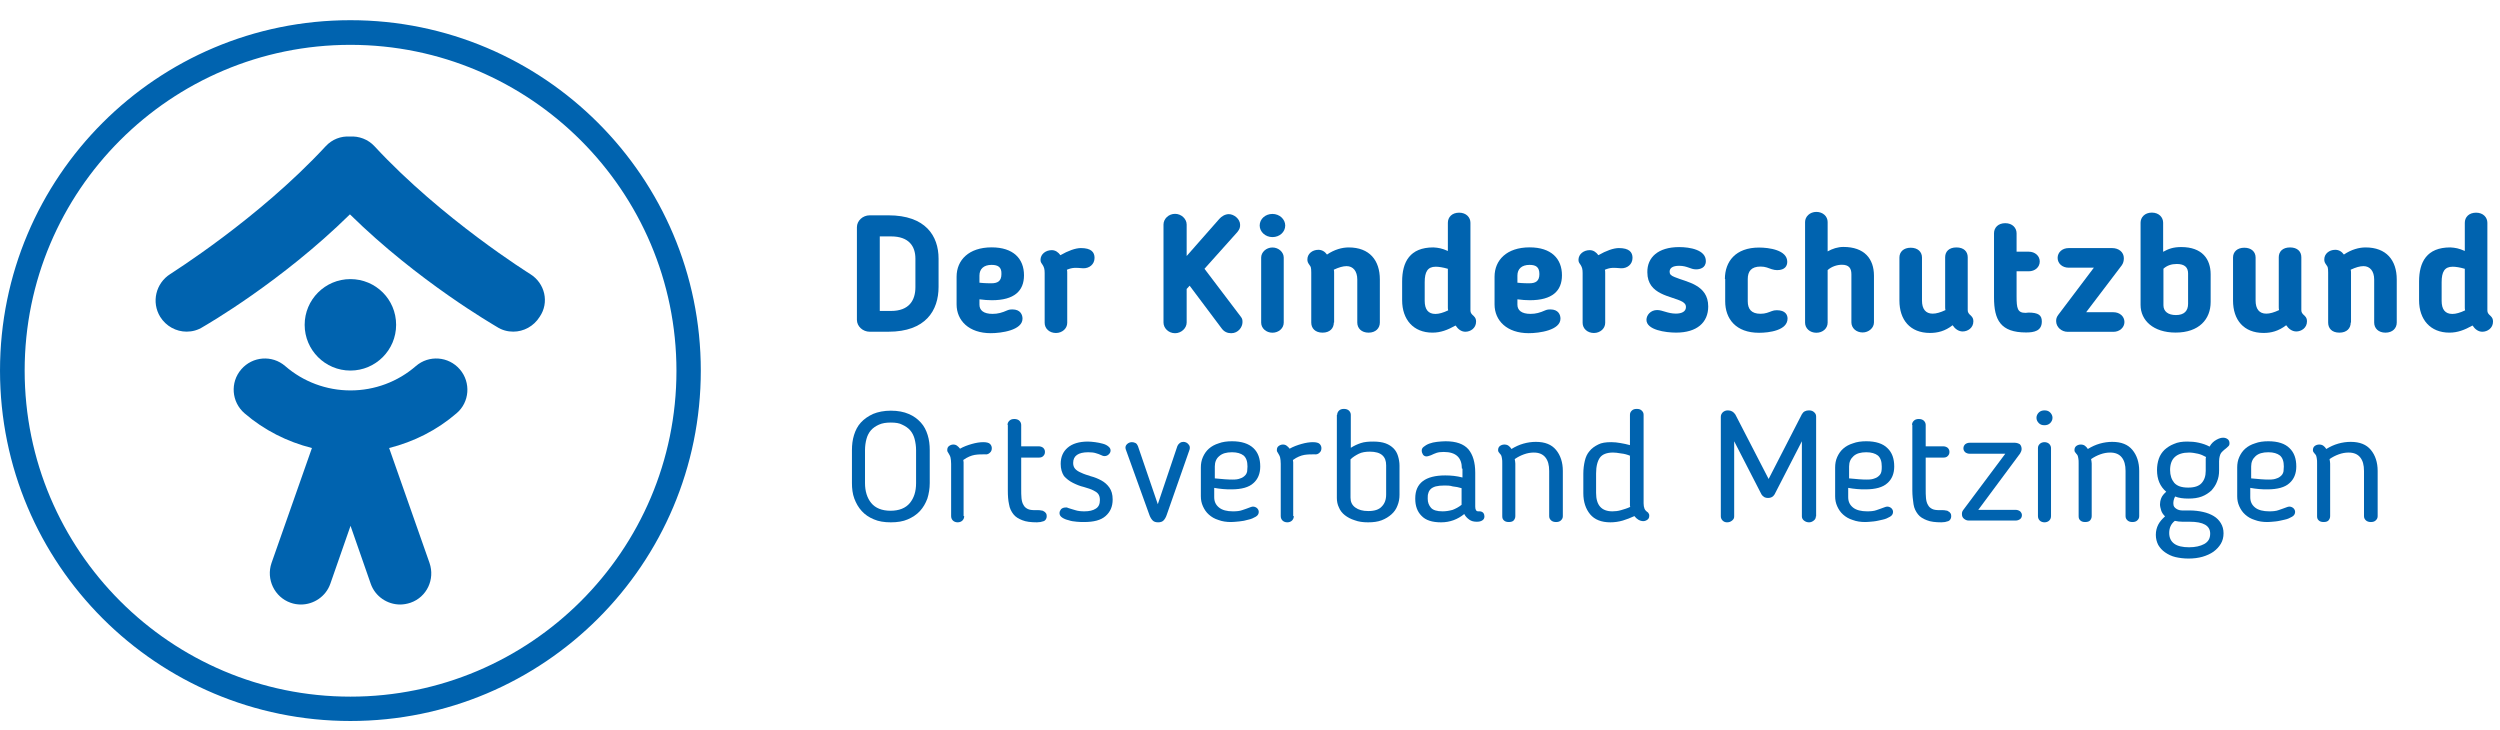<?xml version="1.0" encoding="UTF-8"?>
<!-- Generator: $$$/GeneralStr/196=Adobe Illustrator 27.6.0, SVG Export Plug-In . SVG Version: 6.00 Build 0)  -->
<svg xmlns:serif="http://www.serif.com/" xmlns="http://www.w3.org/2000/svg" xmlns:xlink="http://www.w3.org/1999/xlink" version="1.1" id="Ebene_1" x="0px" y="0px" viewBox="0 0 841.9 245.9" style="enable-background:new 0 0 841.9 245.9;" xml:space="preserve">
<style type="text/css">
	.st0{fill:#0063AF;}
	.st1{display:none;}
	.st2{display:inline;fill:#0063AF;}
</style>
<path class="st0" d="M300,175.9c-2.2,0-4.1-0.3-5.7-1c-1.7-0.7-3-1.6-4.1-2.8c-1.1-1.2-1.9-2.6-2.5-4.2c-0.6-1.6-0.8-3.4-0.8-5.2  v-11.1c0-1.8,0.2-3.5,0.7-5.1c0.5-1.6,1.2-3,2.3-4.2c1.1-1.2,2.4-2.1,4.1-2.9c1.7-0.7,3.7-1.1,6-1.1c2.4,0,4.4,0.4,6,1.1  c1.7,0.7,3,1.7,4.1,2.9c1.1,1.2,1.8,2.6,2.3,4.2c0.5,1.6,0.7,3.3,0.7,5.1v11.1c0,1.8-0.3,3.6-0.8,5.2c-0.6,1.6-1.4,3-2.5,4.2  c-1.1,1.2-2.5,2.1-4.1,2.8C304.1,175.6,302.2,175.9,300,175.9z M300,142.3c-1.6,0-2.9,0.2-4,0.7c-1.1,0.5-2,1.1-2.7,1.9  c-0.7,0.8-1.2,1.8-1.5,2.9c-0.3,1.1-0.5,2.4-0.5,3.8v11.1c0,2.7,0.7,5,2.1,6.7c1.4,1.7,3.6,2.6,6.5,2.6c2.9,0,5.1-0.9,6.5-2.6  c1.4-1.7,2.1-3.9,2.1-6.7v-11.1c0-1.4-0.2-2.6-0.5-3.8c-0.3-1.1-0.8-2.1-1.5-2.9c-0.7-0.8-1.6-1.4-2.7-1.9  C302.9,142.5,301.6,142.3,300,142.3z"></path>
<path class="st0" d="M324.7,173.8c0,0.6-0.2,1.1-0.6,1.5c-0.4,0.4-1,0.6-1.6,0.6c-0.6,0-1.2-0.2-1.6-0.6c-0.4-0.4-0.6-0.9-0.6-1.5  v-17.6c0-0.9-0.1-1.6-0.2-2.1c-0.1-0.5-0.4-1-0.7-1.5c-0.1-0.2-0.2-0.3-0.3-0.5c-0.1-0.1-0.1-0.3-0.1-0.6c0-0.6,0.2-1,0.6-1.3  c0.4-0.3,0.9-0.5,1.4-0.5c0.5,0,0.9,0.1,1.3,0.4c0.4,0.3,0.7,0.6,1,1c1.2-0.7,2.6-1.2,4-1.6c1.4-0.4,2.7-0.6,3.8-0.6  c1.1,0,1.9,0.2,2.3,0.6c0.4,0.4,0.6,0.9,0.6,1.4c0,0.7-0.2,1.2-0.7,1.6c-0.4,0.4-1,0.6-1.6,0.5c-1.2,0-2.3,0-3.5,0.2  c-1.1,0.2-2.4,0.7-3.8,1.7c0,0.3,0.1,0.5,0.1,0.8c0,0.2,0,0.4,0,0.6V173.8z"></path>
<path class="st0" d="M339.3,143.1c0-0.6,0.2-1,0.6-1.4c0.4-0.4,0.9-0.6,1.7-0.6c0.7,0,1.3,0.2,1.7,0.6c0.4,0.4,0.6,0.9,0.6,1.4v7.2  h5.9c0.6,0,1.1,0.2,1.5,0.5c0.4,0.4,0.6,0.8,0.6,1.4c0,0.6-0.2,1-0.6,1.4c-0.4,0.4-0.9,0.5-1.5,0.5h-5.9v10.3c0,1.4,0,2.5,0.1,3.4  c0.1,0.9,0.3,1.7,0.7,2.3c0.3,0.6,0.8,1,1.4,1.3c0.6,0.3,1.4,0.4,2.5,0.4c0.2,0,0.4,0,0.5,0c0.2,0,0.4,0,0.5,0c0.3,0,0.7,0,1,0.1  c0.3,0,0.7,0.1,0.9,0.3c0.3,0.1,0.5,0.3,0.7,0.6c0.2,0.2,0.3,0.6,0.3,1c0,0.5-0.1,0.8-0.3,1.1c-0.2,0.3-0.4,0.5-0.7,0.6  c-0.3,0.1-0.7,0.2-1.1,0.3c-0.4,0-0.8,0.1-1.2,0.1c-2,0-3.7-0.2-4.9-0.7c-1.3-0.5-2.3-1.1-3-2c-0.7-0.9-1.3-2-1.5-3.4  c-0.3-1.3-0.4-2.9-0.4-4.7V143.1z"></path>
<path class="st0" d="M357.2,156.2c0-2.3,0.8-4.1,2.3-5.4c1.6-1.4,3.9-2.1,6.9-2.1c0.7,0,1.5,0.1,2.4,0.2c0.9,0.1,1.7,0.3,2.5,0.5  c0.8,0.2,1.4,0.5,1.9,0.9c0.5,0.4,0.8,0.8,0.8,1.4c0,0.5-0.2,0.9-0.6,1.3c-0.4,0.4-0.9,0.6-1.5,0.6c-0.3,0-0.6-0.1-1-0.3  c-0.6-0.3-1.2-0.5-1.9-0.7c-0.6-0.2-1.5-0.3-2.5-0.3c-3.4,0-5.1,1.2-5.1,3.6c0,0.8,0.2,1.4,0.6,1.9c0.4,0.5,1.1,1,2.1,1.4  c1,0.5,2.1,0.8,3.3,1.2c1.2,0.3,2.4,0.8,3.5,1.4c1.1,0.6,2,1.4,2.7,2.4s1.1,2.3,1.1,4c0,2.4-0.8,4.2-2.4,5.6c-1.6,1.4-4,2-7.2,2  c-0.7,0-1.6,0-2.5-0.1c-1-0.1-1.9-0.2-2.7-0.5c-0.9-0.2-1.6-0.5-2.2-0.9c-0.6-0.4-0.9-0.9-0.9-1.5c0-0.5,0.2-0.9,0.5-1.3  c0.4-0.4,0.9-0.6,1.6-0.6c0.2,0,0.3,0,0.4,0c0.1,0,0.1,0,0.2,0.1c0.8,0.3,1.7,0.5,2.6,0.8c0.9,0.3,2,0.4,3.1,0.4  c1.6,0,2.9-0.3,3.8-0.9c1-0.6,1.4-1.6,1.4-2.9c0-0.9-0.2-1.6-0.6-2.1c-0.4-0.5-0.9-0.8-1.5-1.1c-0.9-0.5-2-0.8-3.3-1.2  c-1.3-0.3-2.5-0.8-3.7-1.4c-1.2-0.6-2.2-1.4-3-2.3C357.6,159.2,357.2,157.9,357.2,156.2z"></path>
<path class="st0" d="M392.9,173.4c-0.3,0.9-0.7,1.5-1.1,1.9c-0.4,0.4-1,0.6-1.8,0.6c-0.8,0-1.4-0.2-1.8-0.6c-0.4-0.4-0.8-1-1.1-1.8  l-8-22.2c-0.2-0.6-0.1-1.2,0.4-1.7c0.5-0.5,1.1-0.7,1.7-0.7c0.4,0,0.8,0.1,1.2,0.3c0.4,0.2,0.6,0.6,0.8,1l6.7,19.6l6.6-19.6  c0.2-0.4,0.4-0.7,0.8-1c0.4-0.3,0.8-0.4,1.2-0.4c0.7,0,1.3,0.3,1.7,0.8c0.5,0.5,0.6,1.1,0.4,1.8L392.9,173.4z"></path>
<path class="st0" d="M415.2,172.2c1.2,0,2.3-0.1,3.1-0.4c0.9-0.3,1.8-0.6,2.8-1c0.1,0,0.2-0.1,0.3-0.1c0.1,0,0.3-0.1,0.5-0.1  c0.6,0,1,0.2,1.4,0.5c0.4,0.4,0.6,0.8,0.6,1.3c0,0.6-0.3,1.2-1,1.6c-0.7,0.4-1.5,0.8-2.5,1c-1,0.3-2,0.5-3.1,0.6  c-1.1,0.1-2,0.2-2.7,0.2c-1.6,0-3-0.2-4.3-0.7c-1.3-0.4-2.3-1-3.2-1.8c-0.9-0.8-1.5-1.7-2-2.8s-0.7-2.2-0.7-3.4v-9.7  c0-1.2,0.2-2.4,0.7-3.5c0.5-1.1,1.1-2,2-2.8c0.9-0.8,2-1.4,3.3-1.8c1.3-0.5,2.8-0.7,4.5-0.7c3.2,0,5.6,0.8,7.2,2.3  c1.6,1.5,2.3,3.6,2.3,6.2c0,2.4-0.8,4.3-2.3,5.6c-1.5,1.4-4,2.1-7.4,2.1c-0.9,0-1.8,0-2.8-0.1c-1-0.1-2-0.2-3-0.4v3.1  c0,1.5,0.5,2.6,1.6,3.5C411.6,171.8,413.2,172.2,415.2,172.2z M420.1,157.1c0-1.7-0.4-2.9-1.3-3.7c-0.9-0.7-2.2-1.1-3.9-1.1  c-1.9,0-3.3,0.4-4.3,1.3c-1,0.8-1.5,2-1.5,3.5v4c1.1,0.1,2.2,0.2,3.4,0.3c1.2,0.1,2.1,0.1,2.6,0.1c1.1,0,1.9-0.1,2.6-0.4  c0.7-0.2,1.2-0.6,1.6-1c0.4-0.4,0.6-0.9,0.7-1.4C420,158.2,420.1,157.7,420.1,157.1z"></path>
<path class="st0" d="M435.7,173.8c0,0.6-0.2,1.1-0.6,1.5s-1,0.6-1.6,0.6s-1.2-0.2-1.6-0.6s-0.6-0.9-0.6-1.5v-17.6  c0-0.9-0.1-1.6-0.2-2.1c-0.1-0.5-0.4-1-0.7-1.5c-0.1-0.2-0.2-0.3-0.3-0.5c-0.1-0.1-0.1-0.3-0.1-0.6c0-0.6,0.2-1,0.6-1.3  c0.4-0.3,0.9-0.5,1.4-0.5c0.5,0,0.9,0.1,1.3,0.4c0.4,0.3,0.7,0.6,1,1c1.2-0.7,2.6-1.2,4-1.6c1.4-0.4,2.7-0.6,3.8-0.6  c1.1,0,1.9,0.2,2.3,0.6c0.4,0.4,0.6,0.9,0.6,1.4c0,0.7-0.2,1.2-0.7,1.6c-0.4,0.4-1,0.6-1.6,0.5c-1.2,0-2.3,0-3.5,0.2  c-1.1,0.2-2.4,0.7-3.8,1.7c0,0.3,0.1,0.5,0.1,0.8s0,0.4,0,0.6V173.8z"></path>
<path class="st0" d="M450.3,139.7c0-0.5,0.2-1,0.6-1.4c0.4-0.4,0.9-0.6,1.7-0.6c0.7,0,1.3,0.2,1.7,0.6s0.6,0.9,0.6,1.4v11.1  c1.1-0.7,2.2-1.2,3.4-1.6c1.2-0.4,2.6-0.5,4.2-0.5c1.6,0,3,0.2,4.1,0.6c1.1,0.4,2,1,2.7,1.7c0.7,0.7,1.2,1.6,1.5,2.6  c0.3,1,0.5,2.1,0.5,3.2v9.8c0,1.3-0.2,2.5-0.7,3.7c-0.4,1.1-1.1,2.1-2,2.9c-0.9,0.8-2,1.5-3.3,2c-1.3,0.5-2.8,0.7-4.6,0.7  c-1.7,0-3.2-0.2-4.5-0.7c-1.3-0.4-2.4-1-3.3-1.7c-0.9-0.7-1.6-1.6-2-2.6c-0.5-1-0.7-2.1-0.7-3.2V139.7z M454.8,167.6  c0,1.4,0.5,2.5,1.6,3.3c1.1,0.8,2.5,1.2,4.4,1.2c2.1,0,3.6-0.5,4.5-1.5c1-1,1.5-2.3,1.5-4.1v-9.8c0-1.5-0.4-2.6-1.3-3.4  c-0.9-0.8-2.3-1.2-4.2-1.2c-1.4,0-2.7,0.2-3.7,0.7c-1,0.5-2,1.1-2.8,1.9V167.6z"></path>
<path class="st0" d="M492.3,157.8c0-3.7-2-5.6-6.1-5.6c-1,0-1.8,0.1-2.4,0.3s-1.3,0.5-1.9,0.8c-0.1,0-0.3,0.1-0.6,0.2  c-0.3,0.1-0.6,0.2-0.9,0.2c-0.5,0-0.9-0.2-1.2-0.6c-0.2-0.4-0.4-0.8-0.4-1.1c-0.1-0.6,0.1-1.1,0.6-1.5c0.5-0.4,1.1-0.8,1.9-1.1  c0.8-0.3,1.7-0.5,2.6-0.6c1-0.1,2-0.2,2.9-0.2c3.6,0,6.1,0.9,7.7,2.7c1.5,1.8,2.3,4.4,2.3,7.9v11.4c0,1,0.3,1.6,1,1.6  c0.1,0,0.1,0,0.2,0c0.1,0,0.1,0,0.3,0c0.5,0,0.9,0.2,1.2,0.5c0.3,0.4,0.4,0.8,0.4,1.2c0,0.7-0.3,1.1-0.8,1.4  c-0.5,0.3-1.1,0.4-1.8,0.4c-1,0-1.8-0.2-2.5-0.7c-0.7-0.5-1.3-1.1-1.7-1.9c-2.2,1.8-4.8,2.8-7.8,2.8c-3,0-5.2-0.7-6.6-2.2  c-1.4-1.4-2.1-3.3-2.1-5.7v-0.2c0-5.1,3.4-7.7,10.1-7.7c2,0,3.9,0.2,5.8,0.7V157.8z M486.4,163.5c-1.2,0-2.1,0.1-2.9,0.3  c-0.7,0.2-1.3,0.5-1.7,0.9s-0.7,0.9-0.8,1.4c-0.2,0.5-0.2,1.1-0.2,1.7v0.2c0,1.2,0.4,2.2,1.1,3c0.7,0.8,2,1.2,3.9,1.2  c1.2,0,2.3-0.2,3.4-0.5c1-0.4,2-0.9,3-1.7v-5.6c-1-0.3-1.9-0.5-3-0.6C488.3,163.5,487.3,163.5,486.4,163.5z"></path>
<path class="st0" d="M510.3,173.8c0,0.6-0.2,1-0.5,1.4s-0.9,0.6-1.7,0.6s-1.3-0.2-1.7-0.6c-0.4-0.4-0.5-0.8-0.5-1.4v-17.7  c0-0.7,0-1.3-0.1-1.7c-0.1-0.4-0.1-0.7-0.2-0.9c-0.1-0.2-0.2-0.4-0.3-0.5c-0.1-0.1-0.3-0.3-0.4-0.5c-0.1-0.1-0.2-0.2-0.3-0.4  c-0.1-0.2-0.1-0.4-0.1-0.6c0-0.5,0.2-1,0.6-1.3c0.4-0.3,0.9-0.5,1.5-0.5c0.5,0,1,0.1,1.4,0.4c0.4,0.3,0.7,0.6,1,1.1  c1.3-0.8,2.6-1.4,4-1.8c1.4-0.4,2.8-0.6,4.2-0.6c3.1,0,5.3,0.9,6.8,2.7c1.5,1.8,2.3,4.2,2.3,7.1v15.2c0,0.6-0.2,1-0.6,1.4  s-0.9,0.6-1.7,0.6c-0.7,0-1.3-0.2-1.7-0.6c-0.4-0.4-0.6-0.8-0.6-1.4v-15.2c0-2-0.4-3.5-1.3-4.6c-0.9-1.1-2.2-1.6-3.9-1.6  c-1.1,0-2.2,0.2-3.3,0.6c-1.1,0.4-2.1,0.9-3.1,1.6c0.1,0.6,0.2,1.1,0.2,1.5V173.8z"></path>
<path class="st0" d="M542.6,148.9c1,0,2,0.1,3.1,0.3c1.1,0.2,2.2,0.4,3.2,0.7v-10.2c0-0.6,0.2-1,0.6-1.4c0.4-0.4,0.9-0.6,1.7-0.6  s1.3,0.2,1.7,0.6c0.4,0.4,0.6,0.8,0.6,1.4v29.8c0,0.7,0.1,1.3,0.3,1.8c0.2,0.5,0.6,0.9,1.2,1.3c0.1,0.2,0.2,0.3,0.3,0.5  s0.1,0.3,0.1,0.6c0,0.6-0.2,1-0.6,1.3c-0.4,0.3-0.9,0.5-1.4,0.5c-0.6,0-1.2-0.2-1.7-0.5c-0.5-0.3-0.9-0.7-1.3-1.2  c-1.3,0.6-2.6,1.1-3.9,1.5c-1.4,0.4-2.8,0.6-4.2,0.6c-3,0-5.3-0.9-6.8-2.7c-1.5-1.8-2.3-4.2-2.3-7.1v-6.6c0-1.6,0.2-3,0.5-4.3  c0.3-1.3,0.8-2.4,1.6-3.3c0.7-0.9,1.7-1.6,2.9-2.2C539.3,149.1,540.8,148.9,542.6,148.9z M549,153.5c-1-0.4-2-0.7-3.1-0.8  c-1.1-0.2-2-0.3-2.7-0.3c-2.1,0-3.6,0.6-4.4,1.7c-0.8,1.1-1.3,2.9-1.3,5.3v6.6c0,4.1,1.8,6.2,5.5,6.2c0.9,0,1.9-0.1,2.9-0.4  c1-0.3,2.1-0.6,3.1-1.1c-0.1-0.2-0.1-0.4-0.1-0.6s0-0.4,0-0.6V153.5z"></path>
<path class="st0" d="M611.5,173.9c0,0.6-0.2,1-0.7,1.4s-1,0.6-1.6,0.6c-0.6,0-1.2-0.2-1.7-0.6c-0.5-0.4-0.7-0.9-0.7-1.4v-25.3  l-9.2,17.9c-0.5,0.8-1.2,1.2-2.2,1.2c-1,0-1.7-0.4-2.2-1.2l-9.2-17.9v25.3c0,0.6-0.2,1-0.7,1.4c-0.5,0.4-1,0.6-1.7,0.6  c-0.6,0-1.1-0.2-1.5-0.6c-0.4-0.4-0.6-0.9-0.6-1.4v-33.5c0-0.6,0.2-1.1,0.7-1.6c0.5-0.4,1-0.6,1.7-0.6c1.1,0,1.9,0.5,2.5,1.4  l11.2,21.7l11.2-21.8c0.5-0.9,1.3-1.3,2.4-1.3c0.7,0,1.3,0.2,1.7,0.6c0.5,0.4,0.7,0.9,0.7,1.5V173.9z"></path>
<path class="st0" d="M628.8,172.2c1.2,0,2.3-0.1,3.1-0.4s1.8-0.6,2.8-1c0.1,0,0.2-0.1,0.3-0.1c0.1,0,0.3-0.1,0.5-0.1  c0.6,0,1,0.2,1.4,0.5c0.4,0.4,0.6,0.8,0.6,1.3c0,0.6-0.3,1.2-1,1.6c-0.7,0.4-1.5,0.8-2.5,1s-2,0.5-3.1,0.6c-1.1,0.1-2,0.2-2.7,0.2  c-1.6,0-3-0.2-4.3-0.7c-1.3-0.4-2.3-1-3.2-1.8c-0.9-0.8-1.5-1.7-2-2.8c-0.5-1.1-0.7-2.2-0.7-3.4v-9.7c0-1.2,0.2-2.4,0.7-3.5  c0.5-1.1,1.1-2,2-2.8c0.9-0.8,2-1.4,3.3-1.8c1.3-0.5,2.8-0.7,4.5-0.7c3.2,0,5.6,0.8,7.1,2.3c1.6,1.5,2.3,3.6,2.3,6.2  c0,2.4-0.8,4.3-2.3,5.6c-1.5,1.4-4,2.1-7.4,2.1c-0.9,0-1.8,0-2.8-0.1c-1-0.1-2-0.2-3-0.4v3.1c0,1.5,0.5,2.6,1.6,3.5  S626.8,172.2,628.8,172.2z M633.7,157.1c0-1.7-0.4-2.9-1.3-3.7c-0.9-0.7-2.2-1.1-3.9-1.1c-1.9,0-3.3,0.4-4.3,1.3s-1.5,2-1.5,3.5v4  c1.1,0.1,2.2,0.2,3.4,0.3c1.2,0.1,2.1,0.1,2.6,0.1c1.1,0,1.9-0.1,2.6-0.4c0.7-0.2,1.2-0.6,1.6-1c0.4-0.4,0.6-0.9,0.7-1.4  C633.7,158.2,633.7,157.7,633.7,157.1z"></path>
<path class="st0" d="M643.9,143.1c0-0.6,0.2-1,0.6-1.4c0.4-0.4,0.9-0.6,1.7-0.6c0.7,0,1.3,0.2,1.7,0.6c0.4,0.4,0.6,0.9,0.6,1.4v7.2  h5.9c0.6,0,1.1,0.2,1.5,0.5c0.4,0.4,0.6,0.8,0.6,1.4c0,0.6-0.2,1-0.6,1.4c-0.4,0.4-0.9,0.5-1.5,0.5h-5.9v10.3c0,1.4,0,2.5,0.1,3.4  c0.1,0.9,0.3,1.7,0.7,2.3c0.3,0.6,0.8,1,1.4,1.3c0.6,0.3,1.4,0.4,2.5,0.4c0.2,0,0.4,0,0.5,0c0.2,0,0.4,0,0.5,0c0.3,0,0.7,0,1,0.1  c0.3,0,0.7,0.1,0.9,0.3c0.3,0.1,0.5,0.3,0.7,0.6c0.2,0.2,0.3,0.6,0.3,1c0,0.5-0.1,0.8-0.3,1.1c-0.2,0.3-0.4,0.5-0.7,0.6  c-0.3,0.1-0.7,0.2-1.1,0.3c-0.4,0-0.8,0.1-1.2,0.1c-2,0-3.7-0.2-4.9-0.7c-1.3-0.5-2.3-1.1-3-2c-0.7-0.9-1.3-2-1.5-3.4  s-0.4-2.9-0.4-4.7V143.1z"></path>
<path class="st0" d="M680.8,151.2c0,0.5-0.2,1-0.5,1.5l-14.1,19h12.6c0.6,0,1.1,0.2,1.5,0.5c0.4,0.4,0.6,0.8,0.6,1.3  c0,0.5-0.2,1-0.6,1.3s-0.9,0.5-1.5,0.5h-15.8c-0.6,0-1.1-0.2-1.6-0.6c-0.5-0.4-0.7-0.9-0.7-1.6c0-0.5,0.1-0.9,0.4-1.3l14.2-19h-12  c-0.6,0-1.1-0.2-1.5-0.5c-0.4-0.4-0.6-0.8-0.6-1.3c0-0.6,0.2-1,0.6-1.4c0.4-0.3,0.9-0.5,1.5-0.5h15.2c0.6,0,1.2,0.2,1.7,0.5  C680.6,150,680.8,150.6,680.8,151.2z"></path>
<path class="st0" d="M691.2,140.7c0,0.7-0.3,1.3-0.8,1.8s-1.2,0.7-1.9,0.7c-0.8,0-1.4-0.2-1.9-0.7s-0.8-1.1-0.8-1.8  c0-0.7,0.3-1.3,0.8-1.8s1.2-0.7,1.9-0.7c0.8,0,1.4,0.2,1.9,0.7S691.2,140,691.2,140.7z M690.7,173.8c0,0.6-0.2,1.1-0.6,1.5  c-0.4,0.4-1,0.6-1.6,0.6c-0.6,0-1.2-0.2-1.6-0.6c-0.4-0.4-0.6-0.9-0.6-1.5v-22.9c0-0.6,0.2-1,0.6-1.4c0.4-0.4,1-0.6,1.6-0.6  c0.6,0,1.2,0.2,1.6,0.6c0.4,0.4,0.6,0.9,0.6,1.4V173.8z"></path>
<path class="st0" d="M704.4,173.8c0,0.6-0.2,1-0.5,1.4s-0.9,0.6-1.7,0.6s-1.3-0.2-1.7-0.6c-0.4-0.4-0.5-0.8-0.5-1.4v-17.7  c0-0.7,0-1.3-0.1-1.7c-0.1-0.4-0.1-0.7-0.2-0.9c-0.1-0.2-0.2-0.4-0.3-0.5c-0.1-0.1-0.3-0.3-0.4-0.5c-0.1-0.1-0.2-0.2-0.3-0.4  c-0.1-0.2-0.1-0.4-0.1-0.6c0-0.5,0.2-1,0.6-1.3c0.4-0.3,0.9-0.5,1.5-0.5c0.5,0,1,0.1,1.4,0.4c0.4,0.3,0.7,0.6,1,1.1  c1.3-0.8,2.6-1.4,4-1.8c1.4-0.4,2.8-0.6,4.2-0.6c3.1,0,5.3,0.9,6.8,2.7c1.5,1.8,2.3,4.2,2.3,7.1v15.2c0,0.6-0.2,1-0.6,1.4  s-0.9,0.6-1.7,0.6c-0.7,0-1.3-0.2-1.7-0.6c-0.4-0.4-0.6-0.8-0.6-1.4v-15.2c0-2-0.4-3.5-1.3-4.6c-0.9-1.1-2.2-1.6-3.9-1.6  c-1.1,0-2.2,0.2-3.3,0.6c-1.1,0.4-2.1,0.9-3.1,1.6c0.1,0.6,0.2,1.1,0.2,1.5V173.8z"></path>
<path class="st0" d="M736.6,148.7c1.3,0,2.6,0.1,3.9,0.4c1.3,0.3,2.5,0.7,3.6,1.3c0.6-1.1,1.4-1.8,2.3-2.3c0.9-0.5,1.6-0.7,2.3-0.7  c0.6,0,1.1,0.2,1.5,0.5c0.4,0.3,0.6,0.8,0.6,1.3c0,0.3,0,0.5-0.1,0.7c-0.1,0.2-0.2,0.3-0.3,0.4c-0.5,0.5-1,0.9-1.4,1.2  c-0.4,0.3-0.7,0.7-1,1c-0.2,0.3-0.4,0.7-0.5,1.2c-0.1,0.4-0.2,1-0.2,1.6v3.2c0,1.3-0.2,2.5-0.7,3.7c-0.4,1.1-1.1,2.1-1.9,3  c-0.9,0.8-1.9,1.5-3.2,2c-1.3,0.5-2.8,0.7-4.5,0.7c-1.8,0-3.3-0.2-4.5-0.7c-0.3,0.5-0.4,0.9-0.5,1.3c-0.1,0.4-0.1,0.8-0.1,1.1  c0,0.5,0.1,0.8,0.3,1.1c0.2,0.3,0.5,0.5,0.8,0.7c0.3,0.2,0.6,0.3,1,0.4c0.4,0.1,0.7,0.1,1,0.1h2.4c1.6,0,3.2,0.2,4.5,0.5  c1.4,0.3,2.6,0.8,3.6,1.4c1,0.6,1.8,1.4,2.4,2.4c0.6,1,0.9,2.1,0.9,3.4c0,1.3-0.3,2.5-0.9,3.5c-0.6,1-1.4,1.9-2.5,2.7  c-1,0.7-2.3,1.3-3.7,1.7c-1.4,0.4-3,0.6-4.7,0.6c-1.6,0-3.1-0.2-4.4-0.5s-2.5-0.9-3.5-1.6c-1-0.7-1.7-1.5-2.3-2.5  c-0.5-1-0.8-2.1-0.8-3.4c0-1.3,0.3-2.4,0.8-3.4c0.5-1,1.3-1.9,2.3-2.8c-0.6-0.6-1.1-1.3-1.3-2c-0.2-0.7-0.4-1.4-0.4-2  c0-0.6,0.1-1.3,0.4-2.1c0.3-0.8,0.9-1.5,1.7-2.2c-2.1-1.8-3.1-4.2-3.1-7.3c0-1.4,0.2-2.6,0.6-3.8c0.4-1.2,1.1-2.2,1.9-3  c0.9-0.8,1.9-1.5,3.2-2C733.4,148.9,734.9,148.7,736.6,148.7z M735,175.7c-0.9,0-1.7-0.1-2.6-0.3c-1.3,1-1.9,2.4-1.9,4.1  c0,1.6,0.6,2.8,1.7,3.6c1.1,0.8,2.8,1.2,5,1.2c2.1,0,3.8-0.4,5.1-1.1c1.4-0.8,2-1.9,2-3.5c0-2.7-2.3-4-6.9-4H735z M742.8,155.4  c0-0.3,0-0.5,0-0.8c0-0.2,0-0.5,0.1-0.7c-0.9-0.5-1.8-0.9-2.7-1.1s-2-0.4-3-0.4c-2.1,0-3.7,0.5-4.8,1.5s-1.6,2.5-1.6,4.4  c0,1.8,0.5,3.2,1.4,4.3c1,1.1,2.5,1.6,4.7,1.6c2.1,0,3.6-0.5,4.5-1.5c0.9-1,1.4-2.3,1.4-4.1V155.4z"></path>
<path class="st0" d="M764.2,172.2c1.2,0,2.3-0.1,3.1-0.4s1.8-0.6,2.8-1c0.1,0,0.2-0.1,0.3-0.1c0.1,0,0.3-0.1,0.5-0.1  c0.6,0,1,0.2,1.4,0.5c0.4,0.4,0.6,0.8,0.6,1.3c0,0.6-0.3,1.2-1,1.6c-0.7,0.4-1.5,0.8-2.5,1s-2,0.5-3.1,0.6c-1.1,0.1-2,0.2-2.7,0.2  c-1.6,0-3-0.2-4.3-0.7c-1.3-0.4-2.3-1-3.2-1.8c-0.9-0.8-1.5-1.7-2-2.8c-0.5-1.1-0.7-2.2-0.7-3.4v-9.7c0-1.2,0.2-2.4,0.7-3.5  c0.5-1.1,1.1-2,2-2.8c0.9-0.8,2-1.4,3.3-1.8c1.3-0.5,2.8-0.7,4.5-0.7c3.2,0,5.6,0.8,7.1,2.3c1.6,1.5,2.3,3.6,2.3,6.2  c0,2.4-0.8,4.3-2.3,5.6c-1.5,1.4-4,2.1-7.4,2.1c-0.9,0-1.8,0-2.8-0.1c-1-0.1-2-0.2-3-0.4v3.1c0,1.5,0.5,2.6,1.6,3.5  S762.2,172.2,764.2,172.2z M769.1,157.1c0-1.7-0.4-2.9-1.3-3.7c-0.9-0.7-2.2-1.1-3.9-1.1c-1.9,0-3.3,0.4-4.3,1.3s-1.5,2-1.5,3.5v4  c1.1,0.1,2.2,0.2,3.4,0.3c1.2,0.1,2.1,0.1,2.6,0.1c1.1,0,1.9-0.1,2.6-0.4c0.7-0.2,1.2-0.6,1.6-1c0.4-0.4,0.6-0.9,0.7-1.4  C769,158.2,769.1,157.7,769.1,157.1z"></path>
<path class="st0" d="M784.7,173.8c0,0.6-0.2,1-0.5,1.4s-0.9,0.6-1.7,0.6s-1.3-0.2-1.7-0.6c-0.4-0.4-0.5-0.8-0.5-1.4v-17.7  c0-0.7,0-1.3-0.1-1.7c-0.1-0.4-0.1-0.7-0.2-0.9c-0.1-0.2-0.2-0.4-0.3-0.5c-0.1-0.1-0.3-0.3-0.4-0.5c-0.1-0.1-0.2-0.2-0.3-0.4  c-0.1-0.2-0.1-0.4-0.1-0.6c0-0.5,0.2-1,0.6-1.3c0.4-0.3,0.9-0.5,1.5-0.5c0.5,0,1,0.1,1.4,0.4c0.4,0.3,0.7,0.6,1,1.1  c1.3-0.8,2.6-1.4,4-1.8c1.4-0.4,2.8-0.6,4.2-0.6c3.1,0,5.3,0.9,6.8,2.7c1.5,1.8,2.3,4.2,2.3,7.1v15.2c0,0.6-0.2,1-0.6,1.4  s-0.9,0.6-1.7,0.6c-0.7,0-1.3-0.2-1.7-0.6c-0.4-0.4-0.6-0.8-0.6-1.4v-15.2c0-2-0.4-3.5-1.3-4.6c-0.9-1.1-2.2-1.6-3.9-1.6  c-1.1,0-2.2,0.2-3.3,0.6c-1.1,0.4-2.1,0.9-3.1,1.6c0.1,0.6,0.2,1.1,0.2,1.5V173.8z"></path>
<g transform="matrix(1,0,0,1,423.273,722.712)">
	<path class="st0" d="M-124.1-611h-6.3c-2.3,0-4.3-1.8-4.3-4v-31.2c0-2.2,2-4,4.3-4h6.3c12.5,0,16.9,6.9,16.9,14.6v9.5   C-107.2-618.2-111.5-611-124.1-611 M-115-635.6c0-4.2-2.2-7.5-8.2-7.5h-3.8v25.1h3.8c6.1,0,8.2-3.6,8.2-8V-635.6z"></path>
</g>
<g transform="matrix(1,0,0,1,430.64,728)">
	<path class="st0" d="M-100.8-627.2v1.8c0,1.9,1.4,3.1,4.4,3.1c1.8,0,3.2-0.4,5-1.2c0.2-0.1,0.7-0.3,1.7-0.3c2.7,0,3.4,1.8,3.4,3.1   c0,3.9-7.1,4.9-10.7,4.9c-7.3,0-11.5-4.2-11.5-9.7v-9.3c0-5.6,4.1-9.9,11.8-9.9c7.3,0,10.9,3.8,10.9,9.4c0,5.3-3.3,8.4-10.8,8.4   C-98-626.9-99.2-627-100.8-627.2 M-96.7-638.8c-2.7,0-4.1,1.4-4.1,3.6v2.4c1.8,0.2,3.4,0.2,4,0.2c2.1,0,3.4-0.7,3.4-3.1   C-93.3-638-94.5-638.8-96.7-638.8"></path>
</g>
<g transform="matrix(1,0,0,1,437.7,730.438)">
	<path class="st0" d="M-78.4-639.6c0.1,0.4,0.1,0.7,0.1,1.1v16.8c0,1.9-1.7,3.4-3.8,3.4c-2.2,0-3.8-1.5-3.8-3.4v-16.8   c0-1.3-0.2-1.9-0.6-2.6c-0.4-0.6-0.8-1-0.8-1.8c0-2,1.8-3.3,3.8-3.3c1.2,0,2.2,0.7,2.9,1.7c2.6-1.5,5.1-2.4,6.9-2.4   c3.5,0,4.6,1.4,4.6,3.3c0,2.2-1.8,3.6-3.9,3.5C-75.5-640.3-76.5-640.4-78.4-639.6"></path>
</g>
<g transform="matrix(1,0,0,1,448.822,727.814)">
	<path class="st0" d="M-43.2-637.3l12.2,16.1c0.6,0.7,0.6,1.3,0.6,1.9c0,1.6-1.4,3.7-3.8,3.7c-1.3,0-2.4-0.5-3.2-1.6l-10.8-14.4   l-1,1.1v11.3c0,1.9-1.8,3.6-3.9,3.6c-2.2,0-3.9-1.7-3.9-3.6v-33c0-1.9,1.7-3.6,3.9-3.6c2.1,0,3.9,1.7,3.9,3.6v10.6l11-12.5   c0.7-0.8,1.9-1.6,3.2-1.6c1.7,0,3.8,1.6,3.8,3.6c0,0.8-0.1,1.4-0.9,2.4L-43.2-637.3z"></path>
</g>
<g transform="matrix(1,0,0,1,454.311,730.345)">
	<path class="st0" d="M-25.8-650.5c-2.4,0-4.3-1.8-4.3-3.9c0-2.2,1.9-3.9,4.3-3.9s4.3,1.8,4.3,3.9   C-21.5-652.2-23.4-650.5-25.8-650.5 M-22-621.7c0,1.9-1.7,3.4-3.8,3.4s-3.8-1.5-3.8-3.4v-21.9c0-1.8,1.7-3.4,3.8-3.4   s3.8,1.6,3.8,3.4V-621.7z"></path>
</g>
<g transform="matrix(1,0,0,1,459.279,726.123)">
	<path class="st0" d="M-10.1-617.5c0,1.9-1.3,3.4-3.8,3.4s-3.8-1.5-3.8-3.4v-16.8c0-1.8-0.2-2-0.4-2.3c-0.8-1.1-0.9-1.4-0.9-2.2   c0-1.8,1.6-3.2,3.7-3.2c1.2,0,2.2,0.6,2.9,1.6c2.5-1.7,5.1-2.4,7.3-2.4c7,0,10.5,4.3,10.5,10.8v14.5c0,1.9-1.4,3.4-3.8,3.4   c-2.4,0-3.8-1.5-3.8-3.4V-632c0-2.8-1.4-4.5-3.6-4.5c-1.2,0-2.6,0.4-4.3,1.2c0.1,0.4,0.1,0.7,0.1,1.1V-617.5z"></path>
</g>
<g transform="matrix(1,0,0,1,468.484,729.12)">
	<path class="st0" d="M19.1-644.6v-9.5c0-1.9,1.4-3.4,3.8-3.4s3.8,1.6,3.8,3.4v29.5c0,0.8,0.3,1.2,1.1,1.9c0.6,0.6,0.8,1.1,0.8,1.9   c0,2.2-1.9,3.4-3.6,3.4c-1.4,0-2.5-0.9-3.3-2.1c-2.7,1.5-5,2.4-7.8,2.4c-6.4,0-10.2-4.4-10.2-10.9v-6.3c0-6.6,2.6-11.5,10.5-11.5   C15.9-645.7,17.1-645.5,19.1-644.6 M19.1-638.6c-1.7-0.5-3.1-0.7-4.1-0.7c-2.7,0-3.7,1.7-3.7,5.2v6.3c0,2.9,1.2,4.4,3.6,4.4   c1.2,0,2.6-0.4,4.3-1.2c-0.1-0.4-0.1-0.7-0.1-1.1V-638.6z"></path>
</g>
<g transform="matrix(1,0,0,1,474.105,728)">
	<path class="st0" d="M36.9-627.2v1.8c0,1.9,1.4,3.1,4.4,3.1c1.8,0,3.2-0.4,5-1.2c0.2-0.1,0.7-0.3,1.7-0.3c2.7,0,3.4,1.8,3.4,3.1   c0,3.9-7.1,4.9-10.7,4.9c-7.3,0-11.5-4.2-11.5-9.7v-9.3c0-5.6,4.1-9.9,11.8-9.9c7.3,0,10.9,3.8,10.9,9.4c0,5.3-3.3,8.4-10.8,8.4   C39.7-626.9,38.5-627,36.9-627.2 M41-638.8c-2.7,0-4.1,1.4-4.1,3.6v2.4c1.8,0.2,3.4,0.2,4,0.2c2.1,0,3.4-0.7,3.4-3.1   C44.3-638,43.2-638.8,41-638.8"></path>
</g>
<g transform="matrix(1,0,0,1,481.165,730.438)">
	<path class="st0" d="M59.3-639.6c0.1,0.4,0.1,0.7,0.1,1.1v16.8c0,1.9-1.7,3.4-3.8,3.4c-2.2,0-3.8-1.5-3.8-3.4v-16.8   c0-1.3-0.2-1.9-0.6-2.6c-0.4-0.6-0.8-1-0.8-1.8c0-2,1.8-3.3,3.8-3.3c1.2,0,2.2,0.7,2.9,1.7c2.6-1.5,5.1-2.4,6.9-2.4   c3.5,0,4.6,1.4,4.6,3.3c0,2.2-1.8,3.6-3.9,3.5C62.2-640.3,61.2-640.4,59.3-639.6"></path>
</g>
<g transform="matrix(1,0,0,1,487.161,732.21)">
	<path class="st0" d="M78.3-649c3.6,0,9,0.9,9,4.7c0,2.4-2.1,2.8-3.3,2.8c-1.9,0-2.9-1.2-5.7-1.2c-2.1,0-3.2,0.7-3.2,2   c0,0.8,0.4,1.3,1.7,1.8c4,1.7,11.3,2.5,11.3,9.9c0,5.4-3.8,8.8-10.8,8.8c-3.6,0-10-0.9-10-4.3c0-1.6,1.4-3.3,3.6-3.3   c1.8,0,3.6,1.2,6.3,1.2c2,0,3.4-0.7,3.4-2.2c0-1-0.6-1.4-1.2-1.8c-3.6-2-11.8-2.2-11.8-9.9C67.5-645.5,71.2-649,78.3-649"></path>
</g>
<g transform="matrix(1,0,0,1,490.876,729.666)">
	<path class="st0" d="M90-635.7c0-5.9,3.6-10.6,11.5-10.6c3.3,0,9.5,0.8,9.5,4.8c0,1.3-0.7,2.8-3.4,2.8c-0.6,0-1.1-0.1-1.8-0.3   c-1.2-0.4-2.1-0.9-3.8-0.9c-3.1,0-4.3,1.6-4.3,4.2v7.5c0,2.6,1.2,4.2,4.3,4.2c1.7,0,2.7-0.5,3.8-0.9c0.6-0.2,0.9-0.3,1.7-0.3   c2.9,0,3.6,1.6,3.6,2.8c0,4-6.2,4.8-9.6,4.8c-7.8,0-11.4-4.7-11.4-10.6V-635.7z"></path>
</g>
<g transform="matrix(1,0,0,1,499.176,723.258)">
	<path class="st0" d="M116.3-614.6c0,1.9-1.6,3.4-3.8,3.4c-2.2,0-3.8-1.5-3.8-3.4v-33.9c0-1.8,1.6-3.4,3.8-3.4   c2.2,0,3.8,1.5,3.8,3.4v9.9c1.6-0.9,3.4-1.5,5.3-1.5c7.1,0,10.3,4,10.3,9.7v15.7c0,1.9-1.8,3.4-3.8,3.4c-2.2,0-3.8-1.5-3.8-3.4   v-16.2c0-2.1-0.9-3.2-3.2-3.2c-1.6,0-3.5,0.6-4.8,1.8V-614.6z"></path>
</g>
<g transform="matrix(1,0,0,1,507.448,725.324)">
	<path class="st0" d="M142.5-613.2c-6.7,0-10.3-4.4-10.3-10.9v-14.5c0-1.9,1.4-3.3,3.8-3.3c2.4,0,3.8,1.4,3.8,3.3v14.5   c0,2.8,1.2,4.4,3.6,4.4c1.2,0,2.6-0.4,4.3-1.2c-0.1-0.4-0.1-0.7-0.1-1.1v-16.7c0-1.9,1.3-3.3,3.8-3.3s3.8,1.4,3.8,3.3v17.8   c0,0.8,0.3,1.2,1.1,1.9c0.6,0.6,0.8,1.1,0.8,1.9c0,2.2-1.9,3.4-3.6,3.4c-1.4,0-2.6-0.9-3.4-2.1C147.6-613.8,145-613.2,142.5-613.2"></path>
</g>
<g transform="matrix(1,0,0,1,512.603,731.359)">
	<path class="st0" d="M158.9-652.8c0-1.9,1.4-3.4,3.8-3.4c2.4,0,3.8,1.6,3.8,3.4v6.2h4.1c2.1,0,3.7,1.4,3.7,3.3   c0,1.9-1.6,3.3-3.7,3.3h-4.1v8.4c0,4.1,0.3,5.6,3,5.6c0.5,0,0.8-0.1,0.9-0.1c3.5,0,4.6,0.9,4.6,3c0,3.2-2.6,3.7-5.3,3.7   c-8.6,0-10.8-4.2-10.8-11.8V-652.8z"></path>
</g>
<g transform="matrix(1,0,0,1,522.927,730.745)">
	<path class="st0" d="M191.6-641.4l-12,15.8h9.2c2.1,0,3.7,1.4,3.7,3.3c0,1.8-1.6,3.3-3.7,3.3h-15.4c-2.1,0-3.9-1.6-3.9-3.6   c0-0.7,0.1-1.3,0.7-2.1l12-15.9h-8.5c-2.1,0-3.7-1.4-3.7-3.3c0-1.9,1.6-3.3,3.7-3.3h14.7c2.1,0,3.9,1.3,3.9,3.4   C192.3-642.9,192.1-642.1,191.6-641.4"></path>
</g>
<g transform="matrix(1,0,0,1,524.459,731.398)">
	<path class="st0" d="M196.4-656.4c0-1.8,1.4-3.4,3.8-3.4c2.4,0,3.8,1.6,3.8,3.4v9.8c1.8-1,3.4-1.6,6.1-1.6c7,0,9.9,4,9.9,9.2v9.3   c0,5.8-3.9,10.3-11.8,10.3c-7.5,0-11.8-4.1-11.8-9.3V-656.4z M204.1-628.6c0,2.1,1.6,3.3,4.2,3.3c2.8,0,4.1-1.4,4.1-3.8v-10.2   c0-2-1.1-3.2-3.8-3.2c-1.8,0-3.3,0.5-4.5,1.6V-628.6z"></path>
</g>
<g transform="matrix(1,0,0,1,534.396,725.324)">
	<path class="st0" d="M227.9-613.2c-6.7,0-10.3-4.4-10.3-10.9v-14.5c0-1.9,1.4-3.3,3.8-3.3c2.4,0,3.8,1.4,3.8,3.3v14.5   c0,2.8,1.2,4.4,3.6,4.4c1.2,0,2.6-0.4,4.3-1.2c-0.1-0.4-0.1-0.7-0.1-1.1v-16.7c0-1.9,1.3-3.3,3.8-3.3s3.8,1.4,3.8,3.3v17.8   c0,0.8,0.3,1.2,1.1,1.9c0.6,0.6,0.8,1.1,0.8,1.9c0,2.2-1.9,3.4-3.6,3.4c-1.4,0-2.6-0.9-3.4-2.1   C232.9-613.8,230.4-613.2,227.9-613.2"></path>
</g>
<g transform="matrix(1,0,0,1,541.429,726.123)">
	<path class="st0" d="M250.2-617.5c0,1.9-1.3,3.4-3.8,3.4c-2.6,0-3.8-1.5-3.8-3.4v-16.8c0-1.8-0.2-2-0.4-2.3   c-0.8-1.1-0.9-1.4-0.9-2.2c0-1.8,1.6-3.2,3.7-3.2c1.2,0,2.2,0.6,2.9,1.6c2.5-1.7,5.1-2.4,7.3-2.4c7,0,10.5,4.3,10.5,10.8v14.5   c0,1.9-1.4,3.4-3.8,3.4c-2.4,0-3.8-1.5-3.8-3.4V-632c0-2.8-1.4-4.5-3.6-4.5c-1.2,0-2.6,0.4-4.3,1.2c0.1,0.4,0.1,0.7,0.1,1.1V-617.5   z"></path>
</g>
<g transform="matrix(1,0,0,1,550.648,729.12)">
	<path class="st0" d="M279.4-644.6v-9.5c0-1.9,1.4-3.4,3.8-3.4s3.8,1.6,3.8,3.4v29.5c0,0.8,0.3,1.2,1.1,1.9c0.6,0.6,0.8,1.1,0.8,1.9   c0,2.2-1.9,3.4-3.6,3.4c-1.4,0-2.5-0.9-3.3-2.1c-2.7,1.5-5,2.4-7.8,2.4c-6.4,0-10.2-4.4-10.2-10.9v-6.3c0-6.6,2.6-11.5,10.5-11.5   C276.2-645.7,277.4-645.5,279.4-644.6 M279.4-638.6c-1.7-0.5-3.1-0.7-4.1-0.7c-2.7,0-3.7,1.7-3.7,5.2v6.3c0,2.9,1.2,4.4,3.6,4.4   c1.2,0,2.6-0.4,4.3-1.2c-0.1-0.4-0.1-0.7-0.1-1.1V-638.6z"></path>
</g>
<g transform="matrix(1,0,0,1,421.501,738.457)" class="st1">
	<path class="st2" d="M-129.7-561.2c-1.5,0-2.7-1.2-2.7-2.7v-33.8c0-1.5,1.2-2.7,2.7-2.7h9.4c7.2,0,10.8,4.9,10.8,10.1   c0,4.8-3.1,7.2-7.2,8.9c3.7,1.2,8.2,2.8,8.2,9.1c0,6.3-4.6,11.1-12.1,11.1H-129.7z M-121.6-583.7c3.6,0,7.6-2.1,7.6-6.6   c0-2.9-1.7-5.7-6.7-5.7h-7.3v12.3H-121.6z M-128-579.4v13.8h6.8c5.6,0,8.3-2.7,8.3-6.7c0-4.6-3.6-7.1-8.5-7.1H-128z"></path>
</g>
<g transform="matrix(1,0,0,1,432.132,747.449)" class="st1">
	<path class="st2" d="M-96.1-596.5c0-1.2,0.7-2.1,2.2-2.1c1.4,0,2.2,0.9,2.2,2.1v19.4c0,3.1,0.6,3.1,1,3.9c0.1,0.2,0.4,0.6,0.4,1.1   c0,1.1-0.9,1.9-2.1,1.9c-1.1,0-1.8-0.7-2.4-1.7c-2.4,1.4-5.3,2-7.9,2c-5.9,0-8.8-4.2-8.8-10.5v-16.2c0-1.2,0.8-2.1,2.2-2.1   c1.4,0,2.2,0.9,2.2,2.1v16.2c0,4.2,1.8,6.6,5.1,6.6c2.2,0,4.3-0.7,6.1-1.8c-0.1-0.6-0.1-1.1-0.1-1.6V-596.5z"></path>
</g>
<g transform="matrix(1,0,0,1,436.62,741.534)" class="st1">
	<path class="st2" d="M-81.8-566c0,1.2-0.7,2.1-2.2,2.1c-1.4,0-2.2-0.9-2.2-2.1v-18.9c0-3.1-0.5-3.1-1-3.9c-0.1-0.2-0.4-0.6-0.4-1.1   c0-1.1,0.9-1.9,2.1-1.9c1,0,1.7,0.7,2.3,1.6c2.4-1.7,5.3-2.5,7.9-2.5c5.9,0,8.8,4.2,8.8,10.5v16.2c0,1.2-0.8,2.1-2.2,2.1   c-1.4,0-2.2-0.9-2.2-2.1v-16.2c0-4.2-1.8-6.6-5.1-6.6c-2.2,0-4.3,0.9-6.2,2.3c0.1,0.6,0.2,1.2,0.2,1.6V-566z"></path>
</g>
<g transform="matrix(1,0,0,1,445.972,744.838)" class="st1">
	<path class="st2" d="M-52.2-594.8v-10.9c0-1.2,0.8-2.1,2.2-2.1c1.4,0,2.2,0.9,2.2,2.1v31.8c0,1.6,0.3,2.5,1.4,3.3   c0.2,0.3,0.4,0.6,0.4,1.1c0,1.2-1,1.9-1.9,1.9c-1.3,0-2.3-0.7-2.9-1.8c-2.4,1.2-5.1,2.2-7.9,2.2c-5.8,0-8.8-4.3-8.8-10.5v-7.1   c0-6.6,2.2-11.2,9.3-11.2C-56.5-595.9-54.2-595.5-52.2-594.8 M-52.2-591c-1.8-0.8-4.3-1.2-5.6-1.2c-4.1,0-5.5,2.3-5.5,7.4v7.1   c0,4.3,1.7,6.6,5.4,6.6c1.8,0,3.9-0.6,5.8-1.6c-0.1-0.4-0.1-0.9-0.1-1.3V-591z"></path>
</g>
<g transform="matrix(1,0,0,1,452.978,742.293)" class="st1">
	<path class="st2" d="M-30-570c0.1-0.1,0.4-0.2,0.8-0.2c1.1,0,1.9,0.9,1.9,1.9c0,2.7-6,3.6-9,3.6c-6.3,0-9.9-4-9.9-9.2v-10.4   c0-5.3,3.6-9.4,10.2-9.4c6.2,0,9.2,3.6,9.2,9.1c0,5.1-2.8,8.2-9.4,8.2c-1.7,0-3.7-0.2-5.7-0.5v3.3c0,3.1,2.1,5.1,6.1,5.1   C-33.5-568.4-32-569.1-30-570 M-36.1-589.6c-3.6,0-5.7,1.9-5.7,5.1v4.2c2.1,0.3,4.7,0.4,5.8,0.4c4.2,0,4.9-2.3,4.9-4.6   C-31.1-588.1-32.9-589.6-36.1-589.6"></path>
</g>
<g transform="matrix(1,0,0,1,457.48,747.956)" class="st1">
	<path class="st2" d="M-15.8-599.2c2.9,0,7.4,0.8,7.4,3.1c0,1.1-0.8,2-2,2c-0.4,0-0.7-0.1-1-0.3c-1.2-0.6-2.2-1-4.2-1   c-3.4,0-4.9,1.3-4.9,3.9c0,1.7,0.7,2.6,2.6,3.6c3.8,1.9,10.3,2.4,10.3,9.6c0,5-3.2,8.1-9.3,8.1c-2.8,0-8.2-0.7-8.2-3.2   c0-0.9,0.7-2,2.1-2c0.3,0,0.4,0.1,0.6,0.1c1.6,0.6,3.3,1.3,5.6,1.3c3.1,0,5.1-1.2,5.1-4.1c0-2-0.9-2.8-2.1-3.4   c-3.5-1.9-10.9-2.3-10.9-9.6C-24.8-596-21.6-599.2-15.8-599.2"></path>
</g>
<g transform="matrix(1,0,0,1,463.928,741.668)" class="st1">
	<path class="st2" d="M4.7-566.6c-0.6,1.8-1.4,2.6-2.8,2.6c-1.5,0-2.2-0.8-2.8-2.6l-7.7-23.7c-0.4-1.3,0.8-2.6,2.1-2.6   c0.8,0,1.6,0.5,1.9,1.4l6.5,20.9l6.4-20.9c0.3-0.8,1.1-1.4,1.9-1.4c1.3,0,2.4,1.3,2.1,2.7L4.7-566.6z"></path>
</g>
<g transform="matrix(1,0,0,1,470.895,742.293)" class="st1">
	<path class="st2" d="M26.7-570c0.1-0.1,0.4-0.2,0.8-0.2c1.1,0,1.9,0.9,1.9,1.9c0,2.7-6,3.6-9,3.6c-6.3,0-9.9-4-9.9-9.2v-10.4   c0-5.3,3.6-9.4,10.2-9.4c6.2,0,9.2,3.6,9.2,9.1c0,5.1-2.8,8.2-9.4,8.2c-1.7,0-3.7-0.2-5.7-0.5v3.3c0,3.1,2.1,5.1,6.1,5.1   C23.3-568.4,24.8-569.1,26.7-570 M20.6-589.6c-3.6,0-5.7,1.9-5.7,5.1v4.2c2.1,0.3,4.7,0.4,5.8,0.4c4.2,0,4.9-2.3,4.9-4.6   C25.7-588.1,23.8-589.6,20.6-589.6"></path>
</g>
<g transform="matrix(1,0,0,1,474.598,741.574)" class="st1">
	<path class="st2" d="M38.5-566c0,1.2-0.9,2.2-2.2,2.2c-1.2,0-2.2-0.9-2.2-2.2v-18.8c0-1.8-0.2-2.9-0.9-3.9   c-0.2-0.3-0.4-0.6-0.4-1.1c0-1.2,0.9-1.9,2-1.9c0.9,0,1.7,0.6,2.2,1.5c2.4-1.5,5.5-2.4,7.6-2.4c2.2,0,2.9,0.9,2.9,2.1   c0,1.4-1,2.3-2.2,2.2c-2.3-0.1-4.3-0.1-7.1,2c0.1,0.6,0.1,1.1,0.1,1.5V-566z"></path>
</g>
<g transform="matrix(1,0,0,1,478.341,747.449)" class="st1">
	<path class="st2" d="M50.3-608.3c0-1.1,0.8-2.1,2.2-2.1s2.2,1,2.2,2.1v11.9c2.1-1.4,4.4-2.3,7.4-2.3c6.3,0,8.6,3.8,8.6,8.7v10.4   c0,5.6-3.4,9.9-10.2,9.9c-6.4,0-10.2-3.9-10.2-8.8V-608.3z M54.7-578.5c0,3,2.2,4.8,5.8,4.8c4,0,5.8-2.2,5.8-5.9v-10.4   c0-3.1-1.6-4.9-5.3-4.9c-2.8,0-4.8,1.1-6.3,2.8V-578.5z"></path>
</g>
<g transform="matrix(1,0,0,1,488.438,745.61)" class="st1">
	<path class="st2" d="M82.3-587.1c0-4.1-1.9-5.9-5.9-5.9c-1.9,0-3,0.5-4.2,1.2c-0.2,0.1-0.8,0.4-1.4,0.4c-1.1,0-1.5-1-1.6-1.8   c-0.2-2.6,3.9-3.6,7.8-3.6c6.9,0,9.7,3.9,9.7,11.2v12.2c0,1.1,0.3,1.7,1,1.7c0.2,0,0.2-0.1,0.4-0.1c1.1,0,1.6,0.9,1.6,1.9   c0,1.4-1.3,1.9-2.5,1.9c-1.8,0-3.3-1.1-4.2-2.8c-2.1,1.9-4.6,2.9-7.6,2.9c-5.7,0-8.5-3.4-8.5-8.4v-0.2c0-5.4,3.2-8.2,9.8-8.2   c2,0,3.9,0.3,5.6,0.8V-587.1z M71.2-576.5v0.2c0,2.6,1.2,4.4,4.9,4.4c2.4,0,4.3-0.8,6.2-2.4v-6c-1.8-0.6-4-0.8-5.7-0.8   C72.1-581.1,71.2-579,71.2-576.5"></path>
</g>
<g transform="matrix(1,0,0,1,492.954,741.534)" class="st1">
	<path class="st2" d="M96.6-566c0,1.2-0.7,2.1-2.2,2.1c-1.4,0-2.2-0.9-2.2-2.1v-18.9c0-3.1-0.5-3.1-1-3.9c-0.1-0.2-0.4-0.6-0.4-1.1   c0-1.1,0.9-1.9,2.1-1.9c1,0,1.7,0.7,2.3,1.6c2.4-1.7,5.3-2.5,7.9-2.5c5.9,0,8.8,4.2,8.8,10.5v16.2c0,1.2-0.8,2.1-2.2,2.1   c-1.4,0-2.2-0.9-2.2-2.1v-16.2c0-4.2-1.8-6.6-5.1-6.6c-2.2,0-4.3,0.9-6.2,2.3c0.1,0.6,0.2,1.2,0.2,1.6V-566z"></path>
</g>
<g transform="matrix(1,0,0,1,502.305,744.838)" class="st1">
	<path class="st2" d="M126.2-594.8v-10.9c0-1.2,0.8-2.1,2.2-2.1c1.4,0,2.2,0.9,2.2,2.1v31.8c0,1.6,0.3,2.5,1.4,3.3   c0.2,0.3,0.4,0.6,0.4,1.1c0,1.2-1,1.9-1.9,1.9c-1.3,0-2.3-0.7-2.9-1.8c-2.4,1.2-5.1,2.2-7.9,2.2c-5.8,0-8.8-4.3-8.8-10.5v-7.1   c0-6.6,2.2-11.2,9.3-11.2C121.9-595.9,124.2-595.5,126.2-594.8 M126.2-591c-1.8-0.8-4.3-1.2-5.6-1.2c-4.1,0-5.5,2.3-5.5,7.4v7.1   c0,4.3,1.7,6.6,5.4,6.6c1.8,0,3.9-0.6,5.8-1.6c-0.1-0.4-0.1-0.9-0.1-1.3V-591z"></path>
</g>
<g transform="matrix(1,0,0,1,379.803,761.601)">
	<path class="st0" d="M-261.8-746.5c60.5,0,109.8,49.2,109.8,109.8S-201.3-527-261.8-527c-60.5,0-109.7-49.2-109.7-109.8   S-322.3-746.5-261.8-746.5 M-261.8-754.8c-65.2,0-118,52.8-118,118c0,65.2,52.8,118,118,118c65.2,0,118-52.8,118-118   C-143.8-701.9-196.7-754.8-261.8-754.8"></path>
</g>
<g transform="matrix(1,0,0,1,394.344,720.984)">
	<path class="st0" d="M-215.8-628.7c-0.3-0.2-29.7-18.5-52.4-43c-2.2-2.4-5.3-3.5-8.3-3.3c-3-0.2-6,0.9-8.2,3.3   c-22.7,24.5-52.1,42.8-52.3,43c-4.9,3.1-6.4,9.5-3.4,14.4c2,3.2,5.4,5,8.9,5c1.9,0,3.8-0.5,5.5-1.6c1.2-0.7,26.4-15.2,49.5-37.9   c23.1,22.7,48.4,37.2,49.5,37.9c1.7,1.1,3.6,1.6,5.5,1.6c3.5,0,6.9-1.8,8.9-5C-209.3-619.1-210.8-625.6-215.8-628.7"></path>
</g>
<g transform="matrix(0,1,1,0,379.798,727.89)">
	<path class="st0" d="M-618.5-277.2c-8.5,0-15.4,6.9-15.4,15.4c0,8.5,6.8,15.4,15.4,15.4c8.5,0,15.4-6.9,15.4-15.4   C-603.1-270.3-610-277.2-618.5-277.2"></path>
</g>
<g transform="matrix(1,0,0,1,388.647,752.977)">
	<path class="st0" d="M-233.8-628.6c-3.8-4.4-10.4-4.9-14.8-1.1c-6.1,5.3-13.9,8.2-22,8.2c-8.1,0-15.9-2.9-22-8.2   c-4.4-3.8-11-3.3-14.8,1.1c-3.8,4.4-3.3,11,1.1,14.8c6.6,5.7,14.4,9.6,22.7,11.7l-13.6,38.7c-1.9,5.5,1,11.5,6.4,13.4   c1.1,0.4,2.3,0.6,3.5,0.6c4.3,0,8.4-2.7,9.9-7l6.8-19.5l6.8,19.5c1.5,4.3,5.6,7,9.9,7c1.1,0,2.3-0.2,3.5-0.6   c5.5-1.9,8.3-7.9,6.4-13.4l-13.6-38.7c8.3-2.1,16.1-6,22.7-11.7C-230.5-617.5-230-624.2-233.8-628.6"></path>
</g>
</svg>
